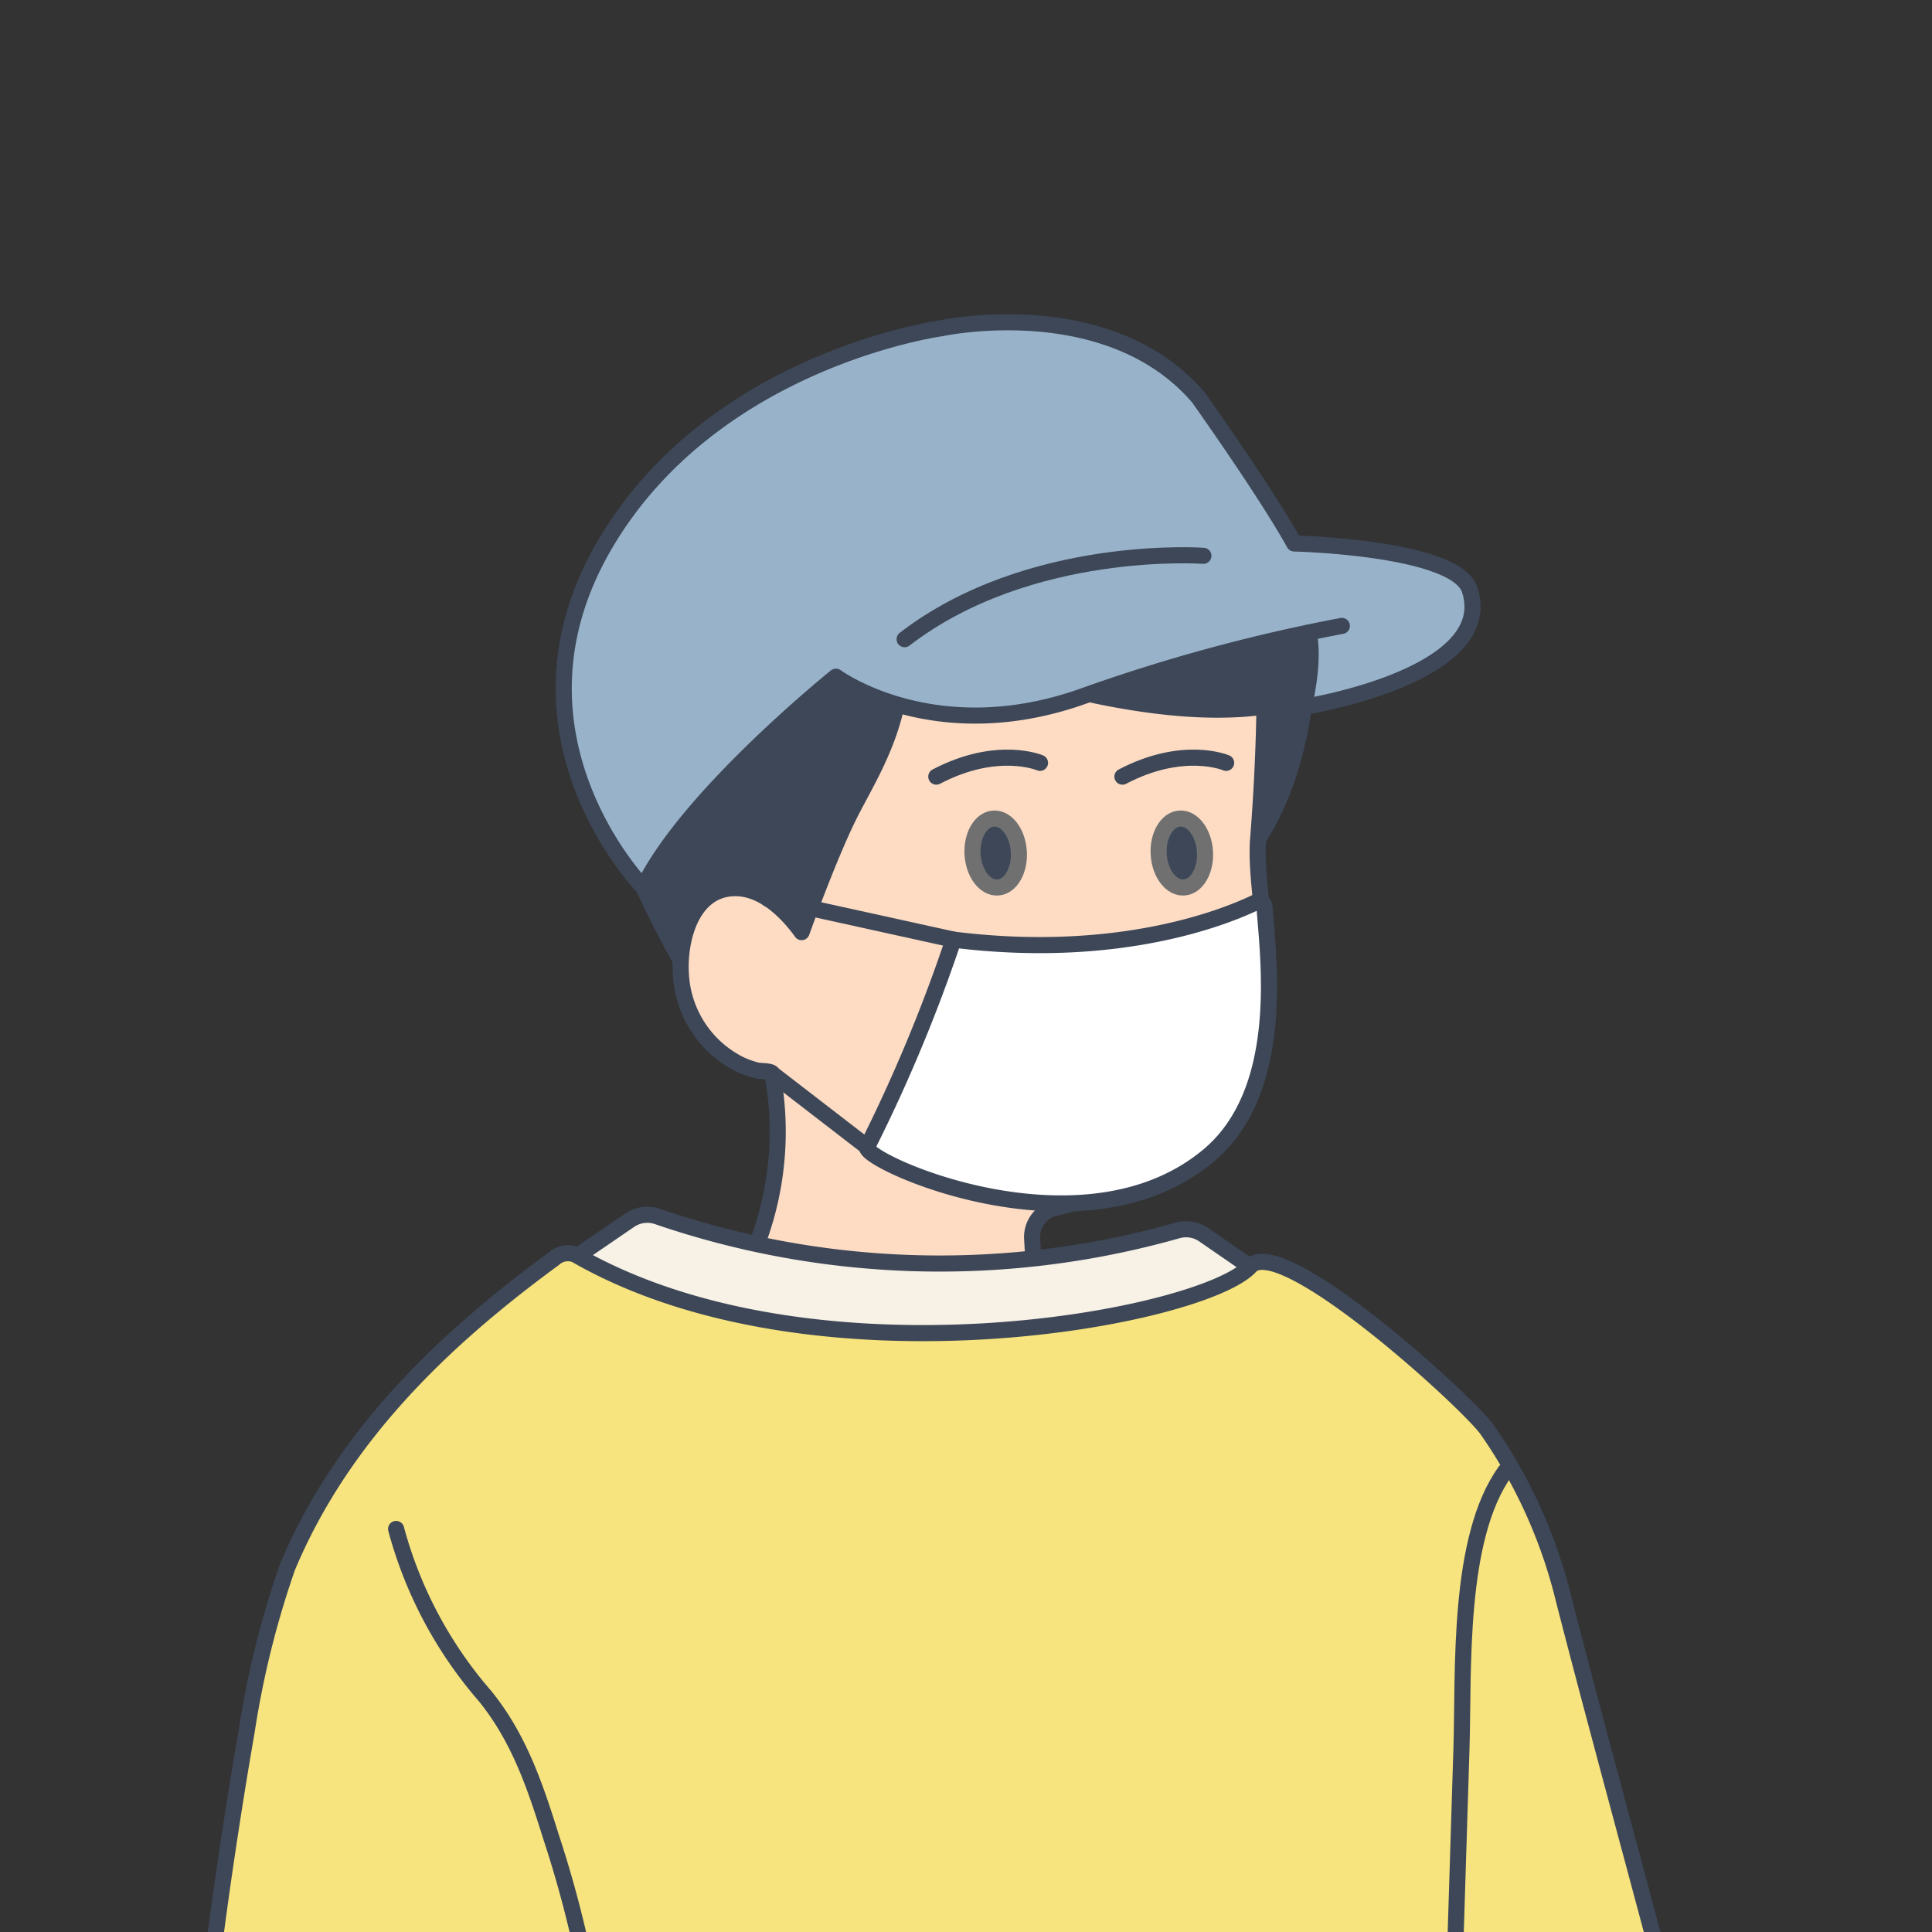 <svg xmlns="http://www.w3.org/2000/svg" xmlns:xlink="http://www.w3.org/1999/xlink" width="120" height="120" viewBox="0 0 120 120">
  <rect x="0" y="0" width="120" height="120" fill="#333333" stroke="none"/>
  <defs>
    <clipPath id="clip-path">
      <rect id="長方形_246" data-name="長方形 246" width="120" height="120" transform="translate(3027 -1621)" fill="#fff"/>
    </clipPath>
  </defs>
  <g id="マスクグループ_2" data-name="マスクグループ 2" transform="translate(-3027 1621)" clip-path="url(#clip-path)">
    <g id="グループ_4533" data-name="グループ 4533" transform="translate(-155.925 -1901.287)">
      <path id="パス_1908" data-name="パス 1908" d="M3384.4,348.886c2.549-3.922,3.376-9.481,3.027-14.23-.458-6.223-6.167-10.852-11.785-12.865-12.125-4.346-31.611-.8-32.877,14.7q-.041.493-.048.987c-.1,6.65,2.687,13.417,5.905,19.128.185.327.372.653.566.974l35.212-8.694" transform="translate(-123.325 -16.498)" fill="#3d4758" stroke="#3d4758" stroke-linecap="round" stroke-linejoin="round" stroke-width="1"/>
      <path id="パス_1909" data-name="パス 1909" d="M3402.88,465.837a8.587,8.587,0,0,1-3.288,3.336s-13.4-2.123-20.386-5.954a19.6,19.6,0,0,0,4.339-16.289c-.038-.189-.761-.158-.929-.2a5.347,5.347,0,0,1-1.283-.486,6.636,6.636,0,0,1-3.468-5.463c-.152-2.186.683-5.405,3.413-5.381,1.625.014,3.016,1.317,3.938,2.532q.074.1.146.2s1.672-4.688,2.98-7.3c1.186-2.372,3.364-5.606,3.176-9.866a.85.85,0,0,1,1.157-.828c3.61,1.4,14.017,5.058,21.437,3.98-.026,1.858-.117,4.721-.394,8.224-.487,6.159,5.368,18.6-12.607,22.915a1.868,1.868,0,0,0-1.431,1.926l.029.495c.1,3.19,6.747,4.08,7.378,4.366l-4.208,3.8" transform="translate(-152.647 -99.948)" fill="#fddcc3" stroke="#3d4758" stroke-linecap="round" stroke-linejoin="round" stroke-width="1"/>
      <path id="パス_1910" data-name="パス 1910" d="M3487.366,488.8c.071,1.182.771,2.1,1.564,2.054s1.379-1.044,1.308-2.226-.771-2.1-1.564-2.054S3487.295,487.623,3487.366,488.8Z" transform="translate(-244.033 -155.444)" fill="#3d4758" stroke="#707070" stroke-width="1"/>
      <path id="パス_1911" data-name="パス 1911" d="M3480.229,464.017s-2.642-1.136-6.442.856" transform="translate(-232.707 -136.348)" fill="#fddcc3" stroke="#3d4758" stroke-linecap="round" stroke-linejoin="round" stroke-width="1"/>
      <path id="パス_1912" data-name="パス 1912" d="M3557.212,488.8c.071,1.182.771,2.1,1.564,2.054s1.379-1.044,1.309-2.226-.771-2.1-1.564-2.054S3557.141,487.623,3557.212,488.8Z" transform="translate(-302.318 -155.444)" fill="#3d4758" stroke="#707070" stroke-width="1"/>
      <path id="パス_1913" data-name="パス 1913" d="M3550.075,464.017s-2.642-1.136-6.442.856" transform="translate(-290.992 -136.348)" fill="#fddcc3" stroke="#3d4758" stroke-linecap="round" stroke-linejoin="round" stroke-width="1"/>
      <path id="パス_1914" data-name="パス 1914" d="M3382.295,319.163a107,107,0,0,0-16.147,4.393c-9.222,3.241-15.274-1.239-15.274-1.239s-9.21,7.4-11.965,13.078c0,0-9.2-9.391-2.5-21.091s21.027-13.632,21.027-13.632,10.338-2.232,15.944,4.293c0,0,4.235,5.954,5.955,9.079,0,0,10.037.227,10.9,2.876,1.756,5.376-10.3,7.274-10.3,7.274.739-3.254.281-4.622.281-4.622" transform="translate(-116.025)" fill="#98b3c9" stroke="#3d4758" stroke-linecap="round" stroke-linejoin="round" stroke-width="1"/>
      <path id="パス_1915" data-name="パス 1915" d="M3480.458,387.778s-10.814-.783-18.558,5.18" transform="translate(-222.788 -72.969)" fill="none" stroke="#3d4758" stroke-linecap="round" stroke-linejoin="round" stroke-width="1"/>
      <path id="パス_1916" data-name="パス 1916" d="M3341.81,1331.254c-.021-7.637.334-15.541-2.594-22.752.108-.039.214-.067.323-.112a.437.437,0,0,0-.332-.807c-3.334,1.38-6.241-.864-9.062-2.358a18.094,18.094,0,0,0-8.513-1.973c-4.61-.039-10.2.223-13.539,3.85a14.471,14.471,0,0,0-1.954,2.737,31.991,31.991,0,0,0-4.777.033c-3.07.148-6.142.4-9.217.287-3.314-.121-6.337-1.055-9.566-1.637a15.719,15.719,0,0,0-6.644.2,19.227,19.227,0,0,0-2.691.807.434.434,0,0,0-.862.035l-.015.423a1.233,1.233,0,0,0-.613.793.442.442,0,0,0,.307.431l.137.051a.35.35,0,0,0,.125.019c-.5,14.324-1.058,28.546.111,42.864,1.239,15.164,2.774,30.278,3.543,45.479.394,7.777.375,23.758.362,23.867H3305.3c.086-5.521,3.45-57.686,3.433-58.713.807,5.47,5.378,58.474,5.55,58.713h27.03C3342.624,1392.791,3341.894,1361.974,3341.81,1331.254Z" transform="translate(-64.102 -836.946)" fill="#dcdee2" stroke="#3d4758" stroke-linecap="round" stroke-linejoin="round" stroke-width="1"/>
      <path id="パス_1917" data-name="パス 1917" d="M3504.961,1432.075c2.887-.976,4.186-2.965,4.889-5.878,1.411-5.848-.469-11.863-.251-17.841" transform="translate(-258.721 -924.655)" fill="#dcdee2" stroke="#3d4758" stroke-linecap="round" stroke-linejoin="round" stroke-width="1"/>
      <path id="パス_1918" data-name="パス 1918" d="M3496.395,1465.857c1.152,6.756-.281,21.522-1.185,29.533" transform="translate(-250.584 -972.639)" fill="#dcdee2" stroke="#3d4758" stroke-linecap="round" stroke-linejoin="round" stroke-width="1"/>
      <path id="パス_1919" data-name="パス 1919" d="M3378.994,638.519l-2.962-2.041a1.936,1.936,0,0,0-1.627-.268h0a54.047,54.047,0,0,1-32.294-.864,1.945,1.945,0,0,0-1.732.227l-3.641,2.491,2.412,5.622L3354.2,645.9l21.019-1.254,3.778-6.13Z" transform="translate(-118.341 -279.499)" fill="#f7f1e6" stroke="#3d4758" stroke-linecap="round" stroke-linejoin="round" stroke-width="1"/>
      <path id="パス_1920" data-name="パス 1920" d="M3289.4,706.65c-2.569-10.517-6.484-24.416-9.327-35.477a31.437,31.437,0,0,0-4.794-10.655c-1.262-1.74-12.761-12.224-14.7-10.125-2.958,3.209-27.127,7.8-41.917-.728a1.294,1.294,0,0,0-1.339.259c-7.006,5.127-13.185,11.131-16.544,19.15a57.015,57.015,0,0,0-2.537,10.227c-.592,3.384-3.757,22.039-3.272,31.519.37,7.231.462,13.594,6.734,17.572-.049,8.623-.08,19.428-.389,23.269-.314,3.907-1.382,15.5,2.8,18.792a5.708,5.708,0,0,1,1.986,3.225c.515,2.239,1.108,4.425,1.5,4.645.833.463,20.918,2.339,32.154,2.7s36.73-1.771,37.924-2.605c.59-.412.853-3.073.967-5.661a1.779,1.779,0,0,1,.468-1.123,9.687,9.687,0,0,0,2.2-6.055c.111-1.5.069-3.022.094-4.445.046-2.606.084-5.211.081-7.818-.009-6.474.146-12.947-.178-19.415-.087-1.739-.06-3.477.014-5.213.63-.286,1.251-.573,1.855-.854C3289.1,725.088,3291.971,717.168,3289.4,706.65Z" transform="translate(0 -291.453)" fill="#f7e47e" stroke="#3d4758" stroke-linecap="round" stroke-linejoin="round" stroke-width="1"/>
      <path id="パス_1921" data-name="パス 1921" d="M3520.843,990.781c1.529-1.435,3.417-3.009,3.309-3.4-.145-.522-3.832-8.971-3.832-8.971s-7.4-.7-8-.387" transform="translate(-264.858 -565.484)" fill="#f7e47e" stroke="#3d4758" stroke-linecap="round" stroke-linejoin="round" stroke-width="1"/>
      <path id="パス_1922" data-name="パス 1922" d="M3486.126,1115.6c10.362,6.377,27.245,5.476,38.208,1.994" transform="translate(-243.003 -680.357)" fill="none" stroke="#3d4758" stroke-linecap="round" stroke-linejoin="round" stroke-width="1"/>
      <path id="パス_1923" data-name="パス 1923" d="M3360.25,1383.786c-10.31,2.455-21.022,2.4-31.544,1.874-9.713-.484-21.392.372-30.666-2.764" transform="translate(-86.048 -903.409)" fill="#f7e47e" stroke="#3d4758" stroke-linecap="round" stroke-linejoin="round" stroke-width="1"/>
      <path id="パス_1924" data-name="パス 1924" d="M3271.069,753.145a26.162,26.162,0,0,0,5.521,10.375c2.121,2.615,3.119,5.608,4.112,8.781a69.459,69.459,0,0,1,2.447,9.756" transform="translate(-63.541 -377.891)" fill="none" stroke="#3d4758" stroke-linecap="round" stroke-linejoin="round" stroke-width="1"/>
      <path id="パス_1925" data-name="パス 1925" d="M3670.549,731.488c-3,4.143-2.574,12.427-2.725,17.248q-.3,9.626-.6,19.252" transform="translate(-394.126 -359.818)" fill="#f7e47e" stroke="#3d4758" stroke-linecap="round" stroke-linejoin="round" stroke-width="1"/>
      <path id="パス_1926" data-name="パス 1926" d="M3249.292,976.107c4.3-.626,20.6-3.4,24.9-4.029.834-.122,1.736-.274,2.659-.365a8.07,8.07,0,0,1,6.881,2.812c1.932,2.243,4.754,5.836,5.958,8.941,1.612,4.158-.88,7.228-4.188,8.6-10.032,4.153-19.154,8.671-30.24,9.159-5.617.247-13.613.062-19.343-4.03" transform="translate(-34.208 -560.251)" fill="none" stroke="#3d4758" stroke-linecap="round" stroke-linejoin="round" stroke-width="1"/>
      <path id="パス_1927" data-name="パス 1927" d="M3238.961,999.013a54.687,54.687,0,0,1,12.65-4.194c.55-.111.393-.2-.311-.31-.167-.027-.467-.064-.5-.066-4.064-.213-8.1-.725-12.106.138" transform="translate(-36.528 -578.963)" fill="none" stroke="#3d4758" stroke-linecap="round" stroke-linejoin="round" stroke-width="1"/>
      <path id="パス_1928" data-name="パス 1928" d="M3612.2,987.037a44.461,44.461,0,0,1,9.5-5.491c2.89-1.079,6.036-1.223,8.778-2.7" transform="translate(-348.21 -566.232)" fill="#f7e47e" stroke="#3d4758" stroke-linecap="round" stroke-linejoin="round" stroke-width="1"/>
      <path id="パス_1929" data-name="パス 1929" d="M3674.872,965.312c-2.206.989-3.454,3.346-5.266,4.944" transform="translate(-396.115 -554.941)" fill="#f7e47e" stroke="#3d4758" stroke-linecap="round" stroke-linejoin="round" stroke-width="1"/>
      <path id="パス_1930" data-name="パス 1930" d="M3578.705,976.732a27.724,27.724,0,0,0-8.169-3.569c-2.821-.493-9.86,1.185-9.86,1.185l3.394,7.875a16.453,16.453,0,0,1,5.646-.871C3572.033,979.589,3576.047,977.936,3578.705,976.732Z" transform="translate(-305.214 -561.418)" fill="#fddcc3" stroke="#3d4758" stroke-linecap="round" stroke-linejoin="round" stroke-width="1"/>
      <path id="パス_1931" data-name="パス 1931" d="M3288.008,932.445s-1.2,2.469,2.136,3.387a18.4,18.4,0,0,1,2.025.7c3.555-.555,10.259-1.675,15.758-2.579-.055-.139-.114-.278-.18-.415-1.327-2.741-15.37-11.247-20.834-8.478a1.518,1.518,0,0,0-.848,1.305,1.1,1.1,0,0,0,.049.362,1.633,1.633,0,0,0,.134,2.559S3285.314,931.494,3288.008,932.445Z" transform="translate(-75.635 -520.893)" fill="#fddcc3" stroke="#3d4758" stroke-linecap="round" stroke-linejoin="round" stroke-width="1"/>
      <path id="パス_1932" data-name="パス 1932" d="M3288.9,937.889a27.333,27.333,0,0,1,9,2.275" transform="translate(-78.421 -532.057)" fill="#fddcc3" stroke="#3d4758" stroke-linecap="round" stroke-linejoin="round" stroke-width="1"/>
      <path id="パス_1933" data-name="パス 1933" d="M3289.708,953.352a46.385,46.385,0,0,1,8.784,2.332" transform="translate(-79.095 -544.961)" fill="#fddcc3" stroke="#3d4758" stroke-linecap="round" stroke-linejoin="round" stroke-width="1"/>
      <path id="パス_1934" data-name="パス 1934" d="M3300.046,971.545a28.382,28.382,0,0,1,7.382,2.136" transform="translate(-87.722 -560.143)" fill="#fddcc3" stroke="#3d4758" stroke-linecap="round" stroke-linejoin="round" stroke-width="1"/>
      <line id="線_97" data-name="線 97" x1="11.52" y1="2.537" transform="translate(3230.628 336.112)" fill="#fff" stroke="#3d4758" stroke-linecap="round" stroke-linejoin="round" stroke-width="1"/>
      <line id="線_98" data-name="線 98" x1="5.889" y1="4.541" transform="translate(3230.898 346.981)" fill="#fff" stroke="#3d4758" stroke-linecap="round" stroke-linejoin="round" stroke-width="1"/>
      <path id="パス_1935" data-name="パス 1935" d="M3447.792,532.9c-.443.8,13.348,7.156,21.225.524,4.812-4.051,3.683-12.246,3.452-15.447a.348.348,0,0,0-.5-.285c-1.767.86-8.436,3.631-18.813,2.335A98.114,98.114,0,0,1,3447.792,532.9Z" transform="translate(-211.006 -181.378)" fill="#fff" stroke="#3d4758" stroke-linecap="round" stroke-linejoin="round" stroke-width="1"/>
    </g>
  </g>
</svg>
